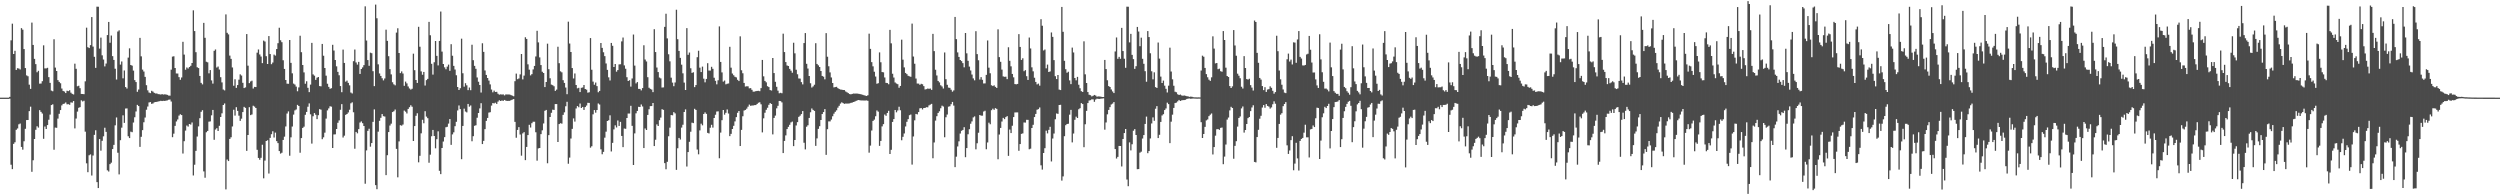 <svg xmlns="http://www.w3.org/2000/svg" width="1920" height="150"><path d="M0 75.000h1v1.000H0zM1 75.000h1v1.000H1zM2 75.000h1v1.000H2zM3 75.000h1v1.000H3zM4 75.000h1v1.000H4zM5 75.000h1v1.000H5zM6 75.000h1v1.000H6zM7 74.402h1v1.361H7zM8 30.969h1v95.543H8zM9 18.195h1v111.709H9zM10 41.473h1v69.016H10zM11 39.021h1v70.223H11zM12 53.722h1v45.987H12zM13 52.394h1v46.247H13zM14 52.644h1v42.864H14zM15 53.353h1v41.507H15zM16 21.627h1v91.238H16zM17 22.802h1v92.145H17zM18 37.677h1v70.827H18zM19 52.272h1v46.646H19zM20 57.906h1v34.311H20zM21 58.552h1v33.585H21zM22 65.032h1v20.334H22zM23 68.239h1v13.667H23zM24 17.375h1v114.561H24zM25 34.533h1v88.570H25zM26 45.190h1v61.544H26zM27 49.238h1v50.445H27zM28 55.486h1v41.467H28zM29 54.391h1v43.607H29zM30 64.247h1v20.338H30zM31 64.167h1v21.748H31zM32 62.360h1v24.824H32zM33 34.799h1v71.810H33zM34 52.535h1v44.649H34zM35 52.535h1v46.554H35zM36 52.054h1v43.984H36zM37 59.232h1v32.745H37zM38 63.625h1v24.374H38zM39 69.575h1v11.130H39zM40 70.089h1v10.050H40zM41 30.136h1v84.851H41zM42 51.936h1v46.044H42zM43 54.508h1v43.652H43zM44 61.529h1v29.576H44zM45 62.879h1v24.544H45zM46 63.946h1v20.570H46zM47 67.981h1v12.951H47zM48 69.857h1v9.945H48zM49 70.279h1v9.291H49zM50 71.478h1v7.218H50zM51 69.686h1v10.441H51zM52 70.007h1v10.000H52zM53 69.336h1v11.135H53zM54 71.155h1v7.499H54zM55 72.111h1v6.733H55zM56 72.526h1v5.105H56zM57 48.872h1v49.732H57zM58 52.853h1v38.179H58zM59 66.261h1v19.467H59zM60 65.851h1v16.920H60zM61 67.756h1v14.505H61zM62 72.127h1v4.915H62zM63 72.195h1v5.735H63zM64 72.369h1v5.000H64zM65 62.447h1v38.681H65zM66 21.251h1v104.163H66zM67 36.254h1v95.979H67zM68 36.900h1v82.329H68zM69 34.644h1v83.929H69zM70 13.121h1v121.681H70zM71 35.791h1v83.650H71zM72 43.606h1v59.952H72zM73 52.132h1v47.891H73zM74 5.122h1v134.769H74zM75 5.177h1v139.239H75zM76 37.334h1v69.493H76zM77 28.891h1v86.802H77zM78 42.475h1v65.658H78zM79 45.739h1v58.984H79zM80 50.979h1v47.114H80zM81 48.791h1v52.505H81zM82 26.922h1v103.886H82zM83 16.820h1v114.915H83zM84 32.809h1v93.249H84zM85 27.279h1v97.648H85zM86 43.112h1v71.384H86zM87 46.052h1v65.208H87zM88 52.813h1v43.427H88zM89 61.055h1v29.166H89zM90 24.230h1v93.053H90zM91 23.317h1v110.601H91zM92 49.594h1v58.093H92zM93 47.202h1v50.841H93zM94 60.138h1v28.429H94zM95 54.141h1v40.243H95zM96 66.853h1v16.504H96zM97 67.987h1v15.281H97zM98 44.253h1v60.400H98zM99 37.096h1v68.922H99zM100 49.932h1v51.164H100zM101 50.441h1v51.076H101zM102 54.237h1v39.878H102zM103 61.527h1v28.541H103zM104 63.034h1v22.550H104zM105 70.501h1v10.050H105zM106 68.767h1v12.680H106zM107 29.065h1v83.709H107zM108 43.239h1v61.802H108zM109 53.438h1v46.488H109zM110 54.921h1v38.985H110zM111 59.036h1v31.254H111zM112 65.449h1v18.845H112zM113 69.363h1v12.471H113zM114 71.082h1v7.631H114zM115 71.541h1v6.838H115zM116 69.714h1v10.072H116zM117 70.365h1v9.107H117zM118 71.306h1v7.268H118zM119 71.771h1v6.575H119zM120 71.805h1v6.415H120zM121 72.280h1v5.671H121zM122 72.395h1v5.333H122zM123 72.609h1v4.810H123zM124 72.283h1v5.328H124zM125 72.626h1v4.807H125zM126 72.472h1v5.057H126zM127 72.551h1v4.748H127zM128 72.869h1v4.257H128zM129 73.345h1v3.227H129zM130 73.474h1v2.985H130zM131 53.511h1v24.455H131zM132 43.467h1v61.906H132zM133 43.207h1v59.450H133zM134 52.218h1v44.434H134zM135 56.445h1v36.856H135zM136 56.484h1v35.278H136zM137 59.224h1v29.558H137zM138 61.306h1v26.440H138zM139 59.472h1v28.903H139zM140 32.085h1v85.838H140zM141 41.956h1v66.500H141zM142 53.533h1v46.780H142zM143 51.789h1v44.604H143zM144 52.654h1v44.571H144zM145 51.476h1v43.739H145zM146 50.552h1v45.157H146zM147 48.363h1v45.698H147zM148 7.929h1v126.814H148zM149 23.834h1v102.683H149zM150 40.112h1v75.763H150zM151 51.645h1v53.206H151zM152 52.284h1v44.780H152zM153 58.293h1v32.504H153zM154 63.658h1v22.213H154zM155 64.819h1v19.825H155zM156 17.582h1v114.046H156zM157 29.046h1v107.444H157zM158 47.422h1v54.137H158zM159 47.871h1v52.687H159zM160 56.302h1v37.156H160zM161 53.818h1v39.404H161zM162 61.760h1v26.814H162zM163 64.221h1v20.227H163zM164 39.024h1v68.323H164zM165 37.967h1v61.523H165zM166 51.847h1v46.621H166zM167 51.099h1v49.512H167zM168 53.382h1v43.227H168zM169 59.268h1v30.564H169zM170 63.297h1v23.765H170zM171 68.755h1v11.881H171zM172 69.419h1v10.047H172zM173 11.037h1v134.407H173zM174 25.194h1v97.321H174zM175 26.397h1v97.280H175zM176 42.688h1v63.998H176zM177 45.224h1v60.190H177zM178 51.801h1v45.308H178zM179 65.846h1v18.422H179zM180 60.883h1v27.910H180zM181 67.486h1v14.827H181zM182 65.338h1v19.821H182zM183 61.180h1v27.678H183zM184 57.103h1v35.721H184zM185 58.004h1v33.149H185zM186 63.599h1v22.475H186zM187 67.642h1v14.427H187zM188 67.106h1v15.750H188zM189 26.176h1v89.678H189zM190 50.455h1v53.229H190zM191 63.859h1v18.456H191zM192 62.578h1v25.834H192zM193 61.961h1v25.961H193zM194 67.998h1v13.227H194zM195 66.711h1v15.184H195zM196 66.889h1v16.076H196zM197 40.453h1v74.586H197zM198 38.011h1v83.269H198zM199 41.825h1v80.867H199zM200 43.411h1v77.762H200zM201 48.510h1v62.634H201zM202 31.169h1v105.768H202zM203 31.886h1v91.446H203zM204 43.185h1v65.110H204zM205 49.141h1v58.603H205zM206 27.700h1v105.564H206zM207 41.547h1v64.332H207zM208 49.321h1v53.758H208zM209 48.009h1v52.817H209zM210 41.931h1v63.716H210zM211 42.681h1v59.140H211zM212 37.707h1v70.699H212zM213 33.166h1v76.761H213zM214 21.279h1v94.724H214zM215 30.944h1v87.019H215zM216 32.401h1v84.919H216zM217 46.305h1v61.148H217zM218 52.929h1v52.057H218zM219 61.445h1v35.668H219zM220 64.245h1v22.953H220zM221 64.368h1v21.182H221zM222 30.738h1v88.868H222zM223 48.285h1v57.207H223zM224 56.328h1v40.863H224zM225 64.214h1v23.776H225zM226 64.944h1v19.839H226zM227 66.529h1v17.518H227zM228 70.100h1v10.452H228zM229 67.118h1v14.290H229zM230 27.453h1v89.872H230zM231 40.074h1v65.960H231zM232 49.912h1v48.329H232zM233 55.621h1v41.648H233zM234 64.323h1v23.839H234zM235 62.424h1v23.529H235zM236 67.407h1v14.583H236zM237 70.773h1v8.614H237zM238 64.971h1v22.827H238zM239 32.929h1v77.347H239zM240 57.155h1v32.130H240zM241 58.138h1v28.700H241zM242 61.337h1v26.755H242zM243 59.633h1v31.856H243zM244 59.128h1v29.331H244zM245 66.102h1v17.700H245zM246 66.301h1v17.928H246zM247 33.734h1v73.160H247zM248 42.824h1v62.649H248zM249 52.244h1v49.658H249zM250 58.138h1v32.956H250zM251 64.303h1v20.467H251zM252 66.723h1v16.542H252zM253 68.211h1v13.388H253zM254 67.739h1v14.181H254zM255 34.401h1v79.251H255zM256 38.794h1v64.484H256zM257 46.061h1v57.103H257zM258 50.940h1v48.108H258zM259 55.201h1v39.106H259zM260 57.793h1v34.670H260zM261 66.080h1v18.221H261zM262 70.828h1v9.156H262zM263 38.111h1v67.511H263zM264 48.329h1v55.854H264zM265 62.699h1v25.497H265zM266 61.899h1v25.648H266zM267 63.649h1v22.733H267zM268 65.523h1v18.740H268zM269 71.062h1v8.295H269zM270 71.764h1v6.852H270zM271 47.015h1v39.218H271zM272 38.018h1v76.211H272zM273 47.963h1v53.343H273zM274 49.593h1v52.795H274zM275 47.507h1v51.667H275zM276 56.771h1v37.345H276zM277 53.002h1v40.225H277zM278 51.778h1v42.857H278zM279 50.044h1v46.738H279zM280 4.852h1v136.265H280zM281 31.134h1v84.368H281zM282 46.141h1v54.378H282zM283 50.545h1v48.323H283zM284 40.446h1v72.175H284zM285 40.876h1v68.987H285zM286 54.680h1v38.894H286zM287 66.165h1v17.861H287zM288 3.520h1v138.686H288zM289 14.035h1v131.259H289zM290 49.414h1v51.715H290zM291 56.430h1v36.347H291zM292 58.335h1v32.124H292zM293 60.115h1v27.478H293zM294 61.726h1v27.533H294zM295 60.264h1v29.212H295zM296 22.787h1v111.717H296zM297 31.380h1v87.808H297zM298 43.174h1v58.265H298zM299 53.084h1v43.341H299zM300 57.128h1v37.848H300zM301 63.167h1v22.876H301zM302 64.768h1v20.669H302zM303 65.551h1v18.579H303zM304 25.014h1v89.327H304zM305 21.711h1v114.457H305zM306 40.703h1v67.904H306zM307 56.154h1v39.989H307zM308 54.815h1v41.722H308zM309 56.473h1v39.171H309zM310 65.910h1v19.013H310zM311 62.650h1v23.117H311zM312 64.035h1v23.098H312zM313 66.425h1v17.226H313zM314 67.934h1v14.414H314zM315 68.806h1v12.022H315zM316 68.153h1v13.819H316zM317 41.196h1v67.108H317zM318 53.936h1v42.858H318zM319 61.427h1v27.486H319zM320 63.716h1v23.290H320zM321 20.575h1v104.089H321zM322 35.887h1v83.787H322zM323 54.818h1v47.581H323zM324 57.403h1v34.627H324zM325 55.261h1v39.412H325zM326 65.702h1v19.691H326zM327 61.553h1v27.993H327zM328 60.583h1v30.179H328zM329 16.788h1v108.198H329zM330 27.084h1v91.677H330zM331 49.010h1v55.662H331zM332 57.315h1v42.493H332zM333 47.825h1v56.619H333zM334 31.471h1v82.473H334zM335 42.884h1v64.027H335zM336 50.248h1v50.614H336zM337 31.462h1v99.721H337zM338 8.882h1v124.831H338zM339 39.618h1v74.036H339zM340 49.162h1v59.548H340zM341 51.735h1v53.599H341zM342 53.194h1v44.546H342zM343 51.146h1v46.217H343zM344 49.596h1v45.315H344zM345 54.378h1v37.080H345zM346 33.953h1v77.325H346zM347 42.808h1v60.406H347zM348 50.576h1v51.051H348zM349 53.417h1v43.480H349zM350 57.791h1v35.731H350zM351 66.795h1v18.044H351zM352 69.131h1v11.847H352zM353 67.729h1v16.067H353zM354 29.704h1v92.550H354zM355 56.278h1v40.447H355zM356 66.563h1v16.868H356zM357 63.911h1v21.755H357zM358 65.526h1v20.810H358zM359 69.227h1v10.603H359zM360 67.210h1v14.686H360zM361 69.248h1v11.759H361zM362 34.361h1v74.132H362zM363 46.235h1v58.344H363zM364 50.596h1v46.012H364zM365 52.814h1v43.390H365zM366 59.511h1v30.898H366zM367 62.796h1v24.010H367zM368 65.284h1v17.991H368zM369 71.067h1v8.167H369zM370 33.209h1v77.432H370zM371 39.831h1v68.376H371zM372 54.122h1v45.029H372zM373 57.560h1v35.286H373zM374 59.894h1v30.677H374zM375 61.895h1v24.607H375zM376 64.799h1v21.355H376zM377 68.787h1v12.335H377zM378 70.907h1v8.271H378zM379 69.583h1v9.826H379zM380 70.669h1v8.184H380zM381 70.511h1v9.330H381zM382 71.983h1v6.030H382zM383 72.719h1v4.273H383zM384 72.452h1v5.132H384zM385 72.608h1v4.574H385zM386 72.502h1v4.944H386zM387 73.267h1v3.468H387zM388 72.502h1v4.823H388zM389 72.573h1v4.923H389zM390 72.531h1v4.944H390zM391 72.606h1v4.846H391zM392 73.038h1v3.873H392zM393 73.489h1v2.999H393zM394 73.933h1v2.155H394zM395 62.374h1v31.232H395zM396 56.523h1v49.270H396zM397 60.834h1v38.930H397zM398 60.264h1v37.389H398zM399 57.117h1v46.182H399zM400 41.484h1v78.070H400zM401 60.969h1v41.470H401zM402 58.041h1v43.412H402zM403 28.621h1v94.357H403zM404 29.885h1v82.967H404zM405 49.416h1v54.326H405zM406 53.488h1v42.350H406zM407 57.912h1v40.020H407zM408 56.923h1v37.696H408zM409 53.303h1v40.169H409zM410 50.657h1v42.854H410zM411 43.385h1v58.180H411zM412 23.660h1v99.756H412zM413 32.562h1v81.427H413zM414 44.086h1v69.600H414zM415 49.996h1v53.028H415zM416 55.080h1v45.025H416zM417 56.053h1v38.744H417zM418 66.858h1v18.225H418zM419 62.954h1v21.457H419zM420 33.526h1v91.866H420zM421 53.124h1v50.661H421zM422 60.095h1v29.749H422zM423 64.961h1v21.658H423zM424 65.410h1v18.804H424zM425 66.263h1v18.174H425zM426 69.784h1v10.118H426zM427 68.804h1v11.134H427zM428 35.912h1v73.134H428zM429 48.512h1v46.779H429zM430 54.768h1v39.838H430zM431 55.559h1v39.424H431zM432 61.599h1v26.608H432zM433 63.686h1v22.562H433zM434 67.229h1v14.385H434zM435 72.366h1v5.820H435zM436 16.623h1v109.123H436zM437 33.445h1v87.571H437zM438 39.943h1v66.460H438zM439 52.295h1v46.695H439zM440 60.268h1v30.664H440zM441 56.441h1v36.925H441zM442 65.305h1v18.008H442zM443 67.846h1v13.629H443zM444 67.437h1v14.928H444zM445 70.684h1v8.839H445zM446 67.448h1v15.509H446zM447 67.186h1v14.943H447zM448 65.283h1v19.146H448zM449 68.361h1v13.851H449zM450 68.845h1v12.226H450zM451 71.151h1v7.808H451zM452 70.885h1v8.186H452zM453 29.251h1v84.176H453zM454 53.537h1v58.808H454zM455 62.667h1v25.118H455zM456 65.093h1v19.420H456zM457 63.408h1v23.132H457zM458 66.144h1v18.333H458zM459 70.885h1v8.557H459zM460 69.860h1v10.416H460zM461 33.027h1v81.663H461zM462 36.765h1v81.708H462zM463 40.160h1v76.468H463zM464 43.112h1v62.609H464zM465 48.741h1v52.398H465zM466 53.672h1v39.261H466zM467 59.398h1v32.983H467zM468 61.796h1v26.759H468zM469 32.948h1v83.397H469zM470 35.156h1v74.588H470zM471 51.474h1v47.889H471zM472 49.133h1v47.131H472zM473 55.050h1v42.864H473zM474 53.795h1v38.732H474zM475 49.450h1v47.274H475zM476 49.356h1v44.260H476zM477 31.777h1v72.605H477zM478 28.827h1v84.189H478zM479 50.203h1v48.502H479zM480 52.797h1v46.131H480zM481 59.298h1v31.325H481zM482 62.183h1v25.025H482zM483 61.593h1v25.606H483zM484 66.491h1v14.772H484zM485 60.283h1v36.358H485zM486 26.544h1v100.169H486zM487 50.406h1v52.039H487zM488 64.061h1v22.959H488zM489 63.027h1v22.185H489zM490 68.262h1v13.767H490zM491 68.284h1v13.890H491zM492 69.408h1v10.804H492zM493 67.643h1v14.126H493zM494 34.772h1v78.922H494zM495 45.728h1v52.926H495zM496 47.210h1v52.636H496zM497 59.296h1v28.953H497zM498 67.398h1v16.533H498zM499 68.264h1v13.247H499zM500 68.774h1v12.684H500zM501 70.782h1v8.336H501zM502 22.404h1v89.763H502zM503 39.973h1v67.329H503zM504 51.843h1v43.718H504zM505 55.343h1v41.402H505zM506 59.524h1v32.784H506zM507 60.202h1v30.132H507zM508 67.250h1v16.631H508zM509 67.121h1v17.263H509zM510 20.645h1v104.626H510zM511 10.546h1v119.472H511zM512 29.474h1v94.775H512zM513 41.690h1v62.970H513zM514 47.110h1v50.932H514zM515 59.668h1v28.679H515zM516 63.436h1v25.144H516zM517 66.179h1v19.955H517zM518 63.353h1v23.731H518zM519 7.498h1v122.983H519zM520 30.115h1v83.750H520zM521 39.135h1v66.783H521zM522 44.460h1v62.706H522zM523 49.682h1v48.334H523zM524 56.320h1v39.497H524zM525 63.444h1v22.586H525zM526 69.120h1v14.916H526zM527 21.610h1v106.262H527zM528 42.087h1v74.708H528zM529 40.363h1v68.565H529zM530 52.413h1v48.762H530zM531 55.963h1v38.248H531zM532 55.510h1v39.064H532zM533 66.917h1v16.641H533zM534 65.343h1v19.064H534zM535 43.941h1v70.884H535zM536 38.986h1v79.557H536zM537 51.957h1v48.195H537zM538 55.335h1v39.667H538zM539 51.147h1v45.117H539zM540 60.407h1v27.131H540zM541 63.215h1v23.127H541zM542 60.641h1v26.816H542zM543 48.557h1v53.465H543zM544 54.182h1v48.311H544zM545 54.215h1v43.884H545zM546 51.315h1v44.552H546zM547 52.858h1v45.143H547zM548 59.681h1v30.955H548zM549 62.067h1v26.061H549zM550 64.745h1v20.898H550zM551 61.640h1v23.847H551zM552 20.295h1v101.276H552zM553 47.553h1v54.260H553zM554 55.624h1v36.706H554zM555 62.677h1v21.811H555zM556 61.861h1v26.219H556zM557 64.789h1v21.854H557zM558 64.286h1v19.778H558zM559 64.109h1v23.060H559zM560 35.933h1v68.628H560zM561 51.988h1v50.847H561zM562 56.498h1v42.566H562zM563 57.781h1v38.813H563zM564 58.991h1v34.219H564zM565 59.464h1v30.510H565zM566 61.304h1v25.344H566zM567 62.245h1v23.012H567zM568 27.889h1v84.265H568zM569 53.984h1v45.769H569zM570 56.250h1v33.064H570zM571 63.705h1v21.173H571zM572 66.449h1v17.992H572zM573 66.240h1v17.209H573zM574 66.322h1v15.586H574zM575 67.848h1v12.475H575zM576 67.711h1v13.558H576zM577 68.957h1v12.108H577zM578 70.381h1v10.640H578zM579 70.327h1v10.439H579zM580 69.982h1v10.731H580zM581 69.856h1v9.975H581zM582 69.753h1v9.162H582zM583 70.018h1v8.535H583zM584 67.692h1v12.411H584zM585 46.036h1v55.633H585zM586 58.608h1v32.287H586zM587 62.180h1v24.413H587zM588 63.209h1v21.133H588zM589 66.222h1v16.534H589zM590 66.849h1v13.639H590zM591 69.193h1v9.939H591zM592 69.521h1v10.329H592zM593 44.560h1v58.654H593zM594 56.120h1v34.445H594zM595 62.799h1v25.970H595zM596 66.687h1v16.510H596zM597 69.625h1v11.642H597zM598 71.634h1v5.860H598zM599 71.270h1v6.384H599zM600 71.645h1v7.010H600zM601 25.849h1v91.683H601zM602 39.985h1v68.267H602zM603 47.646h1v56.329H603zM604 50.293h1v48.829H604zM605 50.666h1v46.745H605zM606 52.901h1v42.925H606zM607 54.267h1v39.722H607zM608 55.860h1v37.517H608zM609 32.822h1v79.416H609zM610 40.962h1v66.574H610zM611 53.562h1v42.780H611zM612 57.059h1v36.754H612zM613 60.280h1v29.465H613zM614 60.353h1v28.482H614zM615 63.072h1v24.529H615zM616 64.826h1v20.467H616zM617 33.065h1v76.563H617zM618 25.409h1v89.314H618zM619 49.007h1v48.340H619zM620 52.636h1v43.572H620zM621 58.389h1v32.200H621zM622 63.967h1v22.276H622zM623 67.210h1v16.073H623zM624 66.346h1v18.060H624zM625 65.066h1v20.149H625zM626 33.195h1v78.848H626zM627 49.097h1v57.212H627zM628 50.171h1v48.809H628zM629 51.474h1v45.456H629zM630 54.530h1v37.610H630zM631 58.295h1v29.282H631zM632 58.902h1v27.185H632zM633 60.907h1v22.929H633zM634 25.422h1v93.494H634zM635 43.574h1v55.647H635zM636 50.871h1v42.353H636zM637 55.594h1v37.628H637zM638 59.472h1v32.308H638zM639 63.756h1v25.553H639zM640 67.111h1v20.202H640zM641 66.867h1v19.002H641zM642 66.679h1v18.046H642zM643 67.708h1v14.965H643zM644 68.324h1v12.928H644zM645 68.757h1v10.810H645zM646 68.845h1v9.770H646zM647 69.106h1v10.107H647zM648 69.156h1v10.632H648zM649 70.227h1v9.300H649zM650 70.860h1v8.708H650zM651 71.519h1v8.012H651zM652 72.230h1v7.191H652zM653 72.468h1v6.559H653zM654 72.125h1v6.671H654zM655 71.855h1v6.497H655zM656 71.897h1v6.109H656zM657 71.841h1v5.645H657zM658 71.885h1v5.185H658zM659 72.038h1v4.751H659zM660 72.249h1v4.790H660zM661 72.479h1v4.669H661zM662 72.778h1v4.388H662zM663 73.122h1v4.089H663zM664 73.437h1v3.755H664zM665 73.741h1v3.342H665zM666 73.185h1v4.249H666zM667 25.882h1v91.371H667zM668 37.542h1v74.300H668zM669 47.694h1v52.553H669zM670 50.968h1v41.917H670zM671 55.112h1v36.758H671zM672 58.783h1v30.530H672zM673 64.285h1v20.578H673zM674 63.872h1v21.906H674zM675 40.222h1v71.818H675zM676 47.834h1v60.402H676zM677 55.326h1v41.756H677zM678 55.553h1v39.768H678zM679 59.476h1v28.483H679zM680 63.635h1v25.307H680zM681 63.790h1v22.919H681zM682 64.711h1v20.368H682zM683 22.947h1v95.345H683zM684 33.272h1v81.770H684zM685 56.612h1v37.030H685zM686 59.568h1v31.867H686zM687 63.315h1v21.149H687zM688 64.139h1v22.127H688zM689 64.660h1v20.169H689zM690 67.405h1v14.570H690zM691 66.016h1v18.687H691zM692 30.446h1v77.264H692zM693 45.815h1v59.271H693zM694 51.750h1v50.771H694zM695 56.007h1v41.108H695zM696 56.914h1v36.618H696zM697 58.207h1v33.302H697zM698 58.615h1v29.845H698zM699 58.983h1v28.983H699zM700 18.110h1v108.290H700zM701 43.439h1v61.350H701zM702 48.951h1v43.456H702zM703 60.325h1v27.156H703zM704 64.171h1v23.703H704zM705 64.198h1v21.869H705zM706 65.134h1v18.048H706zM707 64.341h1v18.655H707zM708 64.730h1v19.329H708zM709 66.175h1v16.770H709zM710 68.696h1v14.186H710zM711 68.449h1v13.893H711zM712 68.017h1v14.420H712zM713 68.195h1v12.757H713zM714 68.003h1v12.341H714zM715 69.035h1v10.712H715zM716 26.014h1v95.514H716zM717 39.261h1v70.163H717zM718 53.542h1v39.102H718zM719 57.938h1v31.301H719zM720 62.152h1v24.589H720zM721 63.303h1v22.134H721zM722 65.472h1v17.688H722zM723 66.414h1v14.763H723zM724 67.978h1v13.858H724zM725 40.285h1v65.115H725zM726 60.831h1v29.245H726zM727 65.142h1v22.836H727zM728 67.294h1v14.619H728zM729 67.496h1v14.133H729zM730 68.926h1v11.099H730zM731 70.394h1v7.871H731zM732 69.441h1v11.644H732zM733 12.993h1v115.361H733zM734 30.074h1v90.246H734zM735 40.260h1v72.246H735zM736 43.747h1v64.803H736zM737 46.069h1v56.503H737zM738 46.940h1v53.527H738zM739 48.474h1v51.319H739zM740 51.729h1v45.961H740zM741 25.341h1v95.370H741zM742 40.950h1v72.788H742zM743 46.682h1v56.412H743zM744 51.126h1v48.102H744zM745 54.141h1v40.864H745zM746 57.241h1v35.991H746zM747 60.216h1v29.924H747zM748 61.699h1v27.720H748zM749 23.951h1v90.736H749zM750 41.599h1v68.451H750zM751 46.287h1v55.676H751zM752 61.090h1v27.224H752zM753 59.225h1v29.585H753zM754 61.271h1v27.564H754zM755 64.121h1v21.543H755zM756 64.069h1v20.980H756zM757 57.518h1v57.123H757zM758 31.094h1v78.335H758zM759 51.984h1v42.236H759zM760 56.287h1v39.138H760zM761 65.493h1v19.152H761zM762 66.090h1v17.353H762zM763 65.542h1v18.849H763zM764 66.713h1v16.354H764zM765 67.529h1v16.060H765zM766 22.511h1v99.786H766zM767 43.855h1v59.458H767zM768 47.482h1v50.756H768zM769 53.468h1v39.863H769zM770 58.692h1v31.837H770zM771 58.972h1v32.532H771zM772 58.876h1v31.061H772zM773 60.778h1v28.395H773zM774 36.306h1v83.393H774zM775 46.712h1v52.773H775zM776 50.955h1v51.220H776zM777 56.797h1v39.792H777zM778 59.401h1v30.488H778zM779 64.584h1v21.788H779zM780 64.774h1v21.531H780zM781 64.474h1v21.842H781zM782 26.213h1v89.625H782zM783 36.030h1v74.588H783zM784 46.008h1v56.820H784zM785 44.769h1v57.681H785zM786 54.693h1v39.369H786zM787 53.866h1v40.289H787zM788 58.518h1v33.470H788zM789 61.391h1v30.674H789zM790 28.843h1v85.792H790zM791 37.210h1v76.985H791zM792 51.705h1v46.597H792zM793 54.787h1v41.053H793zM794 59.701h1v30.216H794zM795 62.940h1v24.585H795zM796 64.806h1v19.446H796zM797 64.223h1v19.600H797zM798 65.815h1v16.706H798zM799 14.769h1v112.205H799zM800 19.741h1v110.521H800zM801 38.748h1v78.739H801zM802 38.046h1v75.767H802zM803 52.487h1v47.874H803zM804 49.594h1v52.834H804zM805 55.290h1v44.465H805zM806 54.829h1v42.558H806zM807 24.925h1v99.058H807zM808 28.320h1v78.089H808zM809 46.183h1v56.396H809zM810 58.524h1v33.077H810zM811 60.735h1v26.419H811zM812 57.613h1v29.849H812zM813 68.808h1v11.834H813zM814 69.193h1v11.307H814zM815 5.347h1v133.336H815zM816 24.439h1v111.053H816zM817 46.689h1v57.925H817zM818 53.147h1v42.988H818zM819 55.850h1v39.365H819zM820 55.110h1v39.906H820zM821 61.736h1v26.320H821zM822 64.599h1v19.767H822zM823 36.563h1v72.823H823zM824 40.313h1v62.225H824zM825 59.880h1v32.106H825zM826 61.686h1v27.913H826zM827 59.019h1v31.599H827zM828 65.054h1v18.869H828zM829 67.794h1v15.305H829zM830 70.046h1v9.184H830zM831 70.581h1v9.344H831zM832 31.766h1v81.269H832zM833 57.062h1v38.364H833zM834 63.767h1v21.360H834zM835 70.716h1v8.421H835zM836 72.758h1v4.464H836zM837 73.111h1v3.861H837zM838 74.056h1v2.212H838zM839 73.594h1v2.751H839zM840 72.917h1v5.249H840zM841 73.350h1v3.087H841zM842 74.261h1v1.511H842zM843 74.043h1v1.881H843zM844 74.089h1v1.903H844zM845 74.260h1v1.501H845zM846 74.490h1v1.172H846zM847 74.495h1v1.048H847zM848 46.036h1v53.555H848zM849 53.031h1v41.036H849zM850 61.651h1v26.137H850zM851 66.103h1v18.316H851zM852 66.807h1v15.484H852zM853 68.724h1v11.514H853zM854 70.266h1v9.278H854zM855 71.453h1v6.921H855zM856 39.546h1v74.936H856zM857 28.770h1v92.966H857zM858 45.158h1v75.298H858zM859 43.649h1v68.419H859zM860 45.154h1v66.958H860zM861 21.394h1v106.451H861zM862 39.207h1v67.527H862zM863 45.133h1v57.062H863zM864 52.047h1v47.035H864zM865 5.121h1v132.778H865zM866 5.190h1v137.821H866zM867 32.573h1v76.805H867zM868 26.018h1v89.496H868zM869 42.163h1v68.635H869zM870 45.425h1v54.989H870zM871 52.903h1v46.257H871zM872 50.863h1v52.813H872zM873 20.669h1v109.286H873zM874 24.200h1v105.627H874zM875 35.506h1v81.756H875zM876 28.917h1v87.553H876zM877 45.146h1v61.225H877zM878 49.019h1v54.728H878zM879 54.694h1v40.488H879zM880 62.784h1v26.783H880zM881 23.870h1v93.769H881zM882 28.457h1v87.536H882zM883 40.910h1v65.431H883zM884 54.734h1v40.076H884zM885 60.926h1v29.214H885zM886 55.570h1v37.196H886zM887 66.900h1v16.589H887zM888 67.520h1v14.003H888zM889 32.674h1v73.374H889zM890 45.026h1v58.520H890zM891 58.831h1v34.819H891zM892 63.765h1v24.902H892zM893 61.893h1v25.789H893zM894 65.775h1v18.746H894zM895 68.192h1v15.090H895zM896 71.034h1v7.837H896zM897 65.769h1v14.223H897zM898 36.630h1v73.295H898zM899 54.963h1v38.456H899zM900 60.904h1v27.182H900zM901 65.832h1v17.060H901zM902 70.435h1v8.740H902zM903 70.870h1v7.918H903zM904 72.382h1v5.419H904zM905 72.968h1v3.795H905zM906 72.600h1v4.980H906zM907 73.274h1v3.855H907zM908 73.508h1v3.392H908zM909 73.313h1v3.550H909zM910 73.563h1v3.077H910zM911 73.904h1v2.078H911zM912 74.023h1v1.685H912zM913 74.391h1v1.240H913zM914 74.199h1v1.657H914zM915 74.336h1v1.370H915zM916 74.661h1v1.000H916zM917 74.737h1v1.000H917zM918 74.772h1v1.000H918zM919 74.811h1v1.000H919zM920 74.766h1v1.000H920zM921 74.796h1v1.000H921zM922 54.170h1v39.665H922zM923 42.728h1v63.242H923zM924 43.578h1v59.314H924zM925 52.165h1v45.267H925zM926 56.924h1v35.557H926zM927 59.333h1v32.395H927zM928 61.180h1v28.025H928zM929 62.107h1v25.963H929zM930 59.402h1v27.724H930zM931 27.882h1v90.756H931zM932 37.304h1v75.627H932zM933 48.671h1v55.521H933zM934 48.394h1v50.880H934zM935 53.139h1v46.009H935zM936 52.733h1v46.979H936zM937 54.689h1v43.525H937zM938 55.101h1v42.844H938zM939 23.881h1v102.216H939zM940 30.725h1v89.564H940zM941 51.960h1v59.039H941zM942 58.348h1v33.494H942zM943 59.156h1v31.102H943zM944 66.091h1v18.671H944zM945 67.582h1v14.446H945zM946 66.322h1v16.633H946zM947 23.068h1v98.852H947zM948 34.901h1v77.128H948zM949 42.800h1v65.630H949zM950 56.575h1v40.633H950zM951 58.189h1v32.416H951zM952 60.130h1v29.310H952zM953 66.615h1v16.659H953zM954 67.980h1v13.789H954zM955 43.130h1v58.727H955zM956 52.211h1v47.618H956zM957 60.712h1v34.533H957zM958 61.119h1v29.596H958zM959 60.461h1v29.385H959zM960 65.388h1v19.942H960zM961 67.281h1v15.277H961zM962 69.504h1v11.348H962zM963 15.754h1v108.611H963zM964 16.886h1v107.835H964zM965 40.617h1v64.662H965zM966 48.216h1v51.485H966zM967 59.872h1v31.313H967zM968 61.111h1v27.799H968zM969 66.077h1v16.528H969zM970 69.234h1v11.454H970zM971 66.957h1v15.775H971zM972 70.581h1v9.359H972zM973 68.755h1v12.600H973zM974 68.477h1v13.386H974zM975 66.292h1v17.130H975zM976 67.455h1v15.004H976zM977 69.756h1v10.303H977zM978 71.960h1v5.849H978zM979 70.720h1v8.950H979zM980 27.439h1v86.084H980zM981 39.302h1v66.614H981zM982 54.145h1v41.046H982zM983 60.904h1v27.141H983zM984 65.090h1v21.838H984zM985 68.732h1v12.803H985zM986 71.111h1v8.767H986zM987 71.551h1v6.897H987zM988 45.517h1v66.081H988zM989 41.168h1v77.074H989zM990 47.281h1v68.263H990zM991 45.762h1v61.853H991zM992 49.496h1v55.081H992zM993 32.500h1v98.247H993zM994 32.736h1v92.927H994zM995 48.241h1v61.449H995zM996 30.304h1v91.340H996zM997 23.870h1v107.082H997zM998 43.672h1v64.545H998zM999 44.961h1v61.755H999zM1000 50.242h1v55.708H1000zM1001 50.323h1v51.564H1001zM1002 49.844h1v45.935H1002zM1003 41.845h1v63.638H1003zM1004 41.254h1v64.215H1004zM1005 27.586h1v93.339H1005zM1006 38.199h1v61.204H1006zM1007 48.029h1v50.967H1007zM1008 55.720h1v40.625H1008zM1009 55.663h1v41.940H1009zM1010 60.962h1v29.858H1010zM1011 65.586h1v17.093H1011zM1012 67.541h1v15.428H1012zM1013 26.313h1v95.807H1013zM1014 45.596h1v62.398H1014zM1015 55.505h1v34.531H1015zM1016 62.803h1v24.225H1016zM1017 68.049h1v13.950H1017zM1018 68.003h1v15.010H1018zM1019 68.813h1v12.601H1019zM1020 70.209h1v9.521H1020zM1021 32.716h1v81.256H1021zM1022 51.707h1v48.892H1022zM1023 58.431h1v32.991H1023zM1024 70.003h1v12.256H1024zM1025 71.228h1v7.135H1025zM1026 72.098h1v6.139H1026zM1027 72.107h1v5.813H1027zM1028 73.561h1v3.288H1028zM1029 38.080h1v74.883H1029zM1030 33.582h1v73.336H1030zM1031 53.317h1v37.256H1031zM1032 66.775h1v18.672H1032zM1033 67.758h1v14.325H1033zM1034 70.040h1v9.747H1034zM1035 71.213h1v6.933H1035zM1036 72.728h1v4.762H1036zM1037 66.944h1v14.329H1037zM1038 35.476h1v73.757H1038zM1039 52.492h1v45.131H1039zM1040 62.541h1v30.584H1040zM1041 64.612h1v20.893H1041zM1042 69.807h1v10.351H1042zM1043 70.960h1v8.131H1043zM1044 72.438h1v5.001H1044zM1045 63.970h1v19.909H1045zM1046 34.180h1v79.246H1046zM1047 51.652h1v47.170H1047zM1048 58.687h1v34.446H1048zM1049 63.645h1v26.086H1049zM1050 67.604h1v15.093H1050zM1051 67.557h1v14.735H1051zM1052 69.883h1v10.386H1052zM1053 70.984h1v8.045H1053zM1054 37.237h1v68.096H1054zM1055 54.202h1v38.426H1055zM1056 58.096h1v29.947H1056zM1057 64.305h1v19.075H1057zM1058 69.863h1v9.825H1058zM1059 69.013h1v10.765H1059zM1060 72.506h1v5.243H1060zM1061 73.376h1v3.753H1061zM1062 32.936h1v88.597H1062zM1063 23.892h1v98.578H1063zM1064 41.772h1v70.717H1064zM1065 46.072h1v56.520H1065zM1066 51.509h1v52.001H1066zM1067 48.832h1v52.551H1067zM1068 48.518h1v49.842H1068zM1069 47.137h1v51.843H1069zM1070 43.447h1v57.417H1070zM1071 36.326h1v85.300H1071zM1072 47.702h1v51.996H1072zM1073 55.840h1v41.402H1073zM1074 56.766h1v33.650H1074zM1075 60.589h1v29.127H1075zM1076 62.818h1v24.275H1076zM1077 65.548h1v17.162H1077zM1078 62.773h1v22.485H1078zM1079 24.571h1v103.999H1079zM1080 48.225h1v58.975H1080zM1081 54.833h1v40.581H1081zM1082 59.733h1v31.225H1082zM1083 60.548h1v29.073H1083zM1084 59.520h1v31.144H1084zM1085 65.322h1v19.088H1085zM1086 63.384h1v20.847H1086zM1087 28.616h1v82.758H1087zM1088 35.272h1v71.653H1088zM1089 48.453h1v55.958H1089zM1090 52.669h1v50.277H1090zM1091 51.955h1v47.450H1091zM1092 53.623h1v42.068H1092zM1093 60.112h1v28.599H1093zM1094 61.895h1v23.245H1094zM1095 26.693h1v82.143H1095zM1096 40.538h1v70.783H1096zM1097 46.376h1v46.757H1097zM1098 52.052h1v42.490H1098zM1099 57.880h1v34.354H1099zM1100 59.484h1v33.494H1100zM1101 61.369h1v26.303H1101zM1102 66.982h1v16.120H1102zM1103 64.588h1v18.583H1103zM1104 67.106h1v14.905H1104zM1105 67.032h1v16.900H1105zM1106 67.026h1v13.730H1106zM1107 66.459h1v15.752H1107zM1108 69.327h1v11.253H1108zM1109 70.249h1v10.344H1109zM1110 69.194h1v11.225H1110zM1111 70.561h1v9.116H1111zM1112 47.904h1v53.465H1112zM1113 63.315h1v24.841H1113zM1114 65.445h1v19.329H1114zM1115 63.177h1v21.086H1115zM1116 66.176h1v15.905H1116zM1117 69.191h1v9.846H1117zM1118 69.252h1v10.205H1118zM1119 70.678h1v9.023H1119zM1120 39.809h1v68.799H1120zM1121 49.081h1v47.907H1121zM1122 51.660h1v46.854H1122zM1123 57.579h1v32.889H1123zM1124 44.072h1v60.854H1124zM1125 40.047h1v72.395H1125zM1126 44.820h1v59.851H1126zM1127 53.146h1v43.896H1127zM1128 27.220h1v90.526H1128zM1129 24.262h1v96.899H1129zM1130 36.946h1v77.952H1130zM1131 40.900h1v71.435H1131zM1132 42.769h1v66.936H1132zM1133 43.312h1v63.383H1133zM1134 43.512h1v62.349H1134zM1135 43.131h1v61.817H1135zM1136 27.809h1v78.347H1136zM1137 23.259h1v97.197H1137zM1138 35.352h1v75.656H1138zM1139 42.668h1v69.642H1139zM1140 44.635h1v61.457H1140zM1141 52.760h1v50.779H1141zM1142 58.377h1v36.492H1142zM1143 62.409h1v25.894H1143zM1144 58.829h1v30.979H1144zM1145 26.629h1v93.925H1145zM1146 49.923h1v55.297H1146zM1147 53.882h1v41.608H1147zM1148 58.842h1v33.256H1148zM1149 59.030h1v31.710H1149zM1150 60.194h1v29.405H1150zM1151 65.378h1v18.748H1151zM1152 65.541h1v19.674H1152zM1153 34.746h1v82.204H1153zM1154 36.506h1v73.606H1154zM1155 43.993h1v60.020H1155zM1156 44.701h1v56.538H1156zM1157 49.184h1v49.188H1157zM1158 54.495h1v37.755H1158zM1159 58.577h1v27.834H1159zM1160 59.114h1v26.642H1160zM1161 22.232h1v96.308H1161zM1162 36.477h1v68.407H1162zM1163 47.378h1v55.825H1163zM1164 53.775h1v43.967H1164zM1165 57.622h1v37.219H1165zM1166 59.716h1v32.461H1166zM1167 61.977h1v30.203H1167zM1168 64.171h1v25.131H1168zM1169 65.966h1v19.193H1169zM1170 66.444h1v17.087H1170zM1171 64.791h1v19.214H1171zM1172 64.891h1v18.140H1172zM1173 66.718h1v13.853H1173zM1174 67.359h1v13.509H1174zM1175 67.088h1v14.297H1175zM1176 68.216h1v13.373H1176zM1177 69.680h1v11.125H1177zM1178 69.443h1v12.088H1178zM1179 70.645h1v10.785H1179zM1180 70.286h1v11.024H1180zM1181 70.075h1v10.778H1181zM1182 70.124h1v10.425H1182zM1183 70.177h1v9.933H1183zM1184 70.624h1v8.245H1184zM1185 70.995h1v7.110H1185zM1186 55.626h1v39.052H1186zM1187 54.424h1v52.978H1187zM1188 58.435h1v43.003H1188zM1189 58.331h1v41.154H1189zM1190 41.103h1v64.232H1190zM1191 41.154h1v80.369H1191zM1192 58.922h1v45.363H1192zM1193 57.035h1v46.110H1193zM1194 21.747h1v105.609H1194zM1195 17.308h1v107.443H1195zM1196 41.931h1v67.258H1196zM1197 42.560h1v60.019H1197zM1198 47.789h1v57.428H1198zM1199 44.930h1v59.543H1199zM1200 44.951h1v55.723H1200zM1201 44.833h1v56.476H1201zM1202 28.536h1v109.248H1202zM1203 20.048h1v104.946H1203zM1204 37.691h1v79.307H1204zM1205 45.585h1v68.196H1205zM1206 45.136h1v63.707H1206zM1207 47.353h1v61.610H1207zM1208 51.699h1v52.307H1208zM1209 63.041h1v24.072H1209zM1210 52.393h1v45.597H1210zM1211 24.626h1v101.814H1211zM1212 49.192h1v56.451H1212zM1213 60.053h1v29.503H1213zM1214 58.269h1v32.590H1214zM1215 62.405h1v24.975H1215zM1216 62.954h1v23.395H1216zM1217 65.140h1v19.788H1217zM1218 63.349h1v23.020H1218zM1219 27.438h1v84.151H1219zM1220 39.472h1v72.210H1220zM1221 47.204h1v60.407H1221zM1222 47.867h1v57.589H1222zM1223 47.136h1v55.591H1223zM1224 51.602h1v45.051H1224zM1225 55.591h1v37.085H1225zM1226 58.651h1v29.525H1226zM1227 14.904h1v111.605H1227zM1228 28.691h1v95.506H1228zM1229 28.341h1v73.099H1229zM1230 45.977h1v55.209H1230zM1231 53.557h1v46.125H1231zM1232 55.270h1v47.134H1232zM1233 59.960h1v29.877H1233zM1234 64.628h1v22.679H1234zM1235 60.015h1v27.354H1235zM1236 63.923h1v21.146H1236zM1237 63.306h1v23.396H1237zM1238 62.397h1v21.609H1238zM1239 63.239h1v23.561H1239zM1240 67.780h1v15.973H1240zM1241 68.421h1v14.205H1241zM1242 67.900h1v14.320H1242zM1243 62.158h1v23.896H1243zM1244 27.098h1v93.301H1244zM1245 61.871h1v30.128H1245zM1246 63.685h1v22.862H1246zM1247 58.781h1v32.653H1247zM1248 65.122h1v19.993H1248zM1249 65.131h1v16.962H1249zM1250 63.457h1v20.608H1250zM1251 65.021h1v20.254H1251zM1252 31.608h1v88.341H1252zM1253 38.594h1v79.612H1253zM1254 41.935h1v69.515H1254zM1255 42.684h1v59.905H1255zM1256 48.922h1v52.068H1256zM1257 55.525h1v41.619H1257zM1258 59.768h1v30.381H1258zM1259 59.143h1v28.475H1259zM1260 12.590h1v118.034H1260zM1261 22.952h1v104.054H1261zM1262 39.238h1v78.690H1262zM1263 35.413h1v79.133H1263zM1264 35.413h1v81.277H1264zM1265 34.887h1v77.626H1265zM1266 36.064h1v72.213H1266zM1267 35.508h1v76.152H1267zM1268 21.790h1v106.606H1268zM1269 15.281h1v100.431H1269zM1270 36.717h1v78.962H1270zM1271 40.673h1v72.336H1271zM1272 48.471h1v53.835H1272zM1273 53.447h1v43.798H1273zM1274 55.505h1v37.765H1274zM1275 60.039h1v29.892H1275zM1276 30.518h1v85.908H1276zM1277 26.932h1v93.050H1277zM1278 48.797h1v56.662H1278zM1279 53.836h1v42.643H1279zM1280 58.097h1v35.045H1280zM1281 59.900h1v30.236H1281zM1282 59.446h1v32.218H1282zM1283 62.969h1v22.948H1283zM1284 61.937h1v24.729H1284zM1285 21.672h1v99.099H1285zM1286 35.860h1v70.942H1286zM1287 46.334h1v57.253H1287zM1288 58.732h1v33.652H1288zM1289 57.467h1v33.560H1289zM1290 61.813h1v26.138H1290zM1291 65.365h1v20.272H1291zM1292 66.040h1v17.656H1292zM1293 25.342h1v101.165H1293zM1294 41.326h1v60.712H1294zM1295 49.433h1v49.706H1295zM1296 54.985h1v40.422H1296zM1297 50.428h1v48.773H1297zM1298 50.960h1v47.624H1298zM1299 54.489h1v40.332H1299zM1300 57.541h1v35.076H1300zM1301 32.375h1v83.781H1301zM1302 35.408h1v73.940H1302zM1303 43.020h1v67.404H1303zM1304 47.242h1v56.022H1304zM1305 55.422h1v38.562H1305zM1306 60.199h1v28.825H1306zM1307 61.678h1v26.676H1307zM1308 61.579h1v26.514H1308zM1309 29.395h1v81.568H1309zM1310 24.883h1v91.304H1310zM1311 34.068h1v81.048H1311zM1312 36.054h1v73.808H1312zM1313 34.889h1v76.791H1313zM1314 42.998h1v63.317H1314zM1315 50.278h1v50.515H1315zM1316 57.032h1v39.388H1316zM1317 60.076h1v32.290H1317zM1318 31.629h1v84.326H1318zM1319 49.540h1v56.638H1319zM1320 56.252h1v38.855H1320zM1321 58.638h1v33.087H1321zM1322 58.486h1v34.364H1322zM1323 60.014h1v31.588H1323zM1324 63.148h1v21.509H1324zM1325 65.352h1v18.033H1325zM1326 28.384h1v97.345H1326zM1327 20.064h1v107.520H1327zM1328 37.513h1v79.886H1328zM1329 29.123h1v84.847H1329zM1330 41.416h1v61.161H1330zM1331 39.676h1v61.768H1331zM1332 44.297h1v50.637H1332zM1333 48.784h1v46.310H1333zM1334 5.420h1v120.459H1334zM1335 23.834h1v94.285H1335zM1336 43.507h1v64.395H1336zM1337 52.839h1v48.592H1337zM1338 38.426h1v74.946H1338zM1339 44.699h1v75.352H1339zM1340 50.079h1v54.266H1340zM1341 58.506h1v35.436H1341zM1342 0.863h1v148.014H1342zM1343 3.068h1v138.198H1343zM1344 23.169h1v105.138H1344zM1345 50.599h1v58.550H1345zM1346 55.412h1v41.027H1346zM1347 56.039h1v41.187H1347zM1348 58.086h1v36.413H1348zM1349 57.902h1v34.088H1349zM1350 53.389h1v44.243H1350zM1351 11.158h1v123.410H1351zM1352 46.292h1v62.114H1352zM1353 45.649h1v61.437H1353zM1354 52.825h1v41.657H1354zM1355 52.098h1v43.816H1355zM1356 48.858h1v49.208H1356zM1357 52.049h1v45.230H1357zM1358 53.293h1v43.214H1358zM1359 4.043h1v134.532H1359zM1360 30.964h1v77.118H1360zM1361 37.890h1v73.464H1361zM1362 53.485h1v45.041H1362zM1363 57.347h1v38.330H1363zM1364 58.292h1v35.068H1364zM1365 63.698h1v20.991H1365zM1366 61.185h1v26.289H1366zM1367 62.823h1v25.753H1367zM1368 65.194h1v20.966H1368zM1369 61.479h1v25.380H1369zM1370 65.872h1v19.129H1370zM1371 37.435h1v77.397H1371zM1372 55.416h1v39.617H1372zM1373 63.661h1v20.951H1373zM1374 68.857h1v12.874H1374zM1375 30.347h1v90.716H1375zM1376 24.538h1v96.235H1376zM1377 56.746h1v38.128H1377zM1378 61.892h1v29.179H1378zM1379 63.031h1v19.980H1379zM1380 67.553h1v13.849H1380zM1381 68.905h1v11.438H1381zM1382 70.081h1v8.626H1382zM1383 69.806h1v11.660H1383zM1384 5.375h1v134.297H1384zM1385 6.506h1v128.283H1385zM1386 29.703h1v94.536H1386zM1387 31.573h1v94.800H1387zM1388 12.322h1v132.444H1388zM1389 19.257h1v103.040H1389zM1390 30.390h1v81.461H1390zM1391 43.917h1v60.103H1391zM1392 5.762h1v140.235H1392zM1393 5.038h1v139.814H1393zM1394 16.382h1v110.345H1394zM1395 10.082h1v124.944H1395zM1396 26.884h1v95.629H1396zM1397 32.607h1v86.579H1397zM1398 34.516h1v68.917H1398zM1399 35.602h1v65.667H1399zM1400 27.021h1v97.763H1400zM1401 20.437h1v107.270H1401zM1402 32.828h1v84.462H1402zM1403 27.357h1v94.350H1403zM1404 25.772h1v83.124H1404zM1405 26.305h1v82.368H1405zM1406 31.958h1v72.245H1406zM1407 44.070h1v57.589H1407zM1408 16.799h1v105.259H1408zM1409 17.652h1v115.332H1409zM1410 40.836h1v75.626H1410zM1411 51.586h1v53.371H1411zM1412 51.981h1v48.599H1412zM1413 48.925h1v48.369H1413zM1414 52.756h1v43.431H1414zM1415 53.126h1v42.602H1415zM1416 54.765h1v38.665H1416zM1417 15.517h1v104.401H1417zM1418 33.382h1v88.717H1418zM1419 33.905h1v82.722H1419zM1420 32.154h1v80.640H1420zM1421 45.381h1v59.284H1421zM1422 52.825h1v45.554H1422zM1423 58.329h1v31.891H1423zM1424 63.763h1v22.278H1424zM1425 22.565h1v102.676H1425zM1426 20.406h1v104.486H1426zM1427 32.397h1v85.959H1427zM1428 42.473h1v71.036H1428zM1429 37.936h1v61.105H1429zM1430 44.560h1v56.719H1430zM1431 49.572h1v43.778H1431zM1432 61.215h1v25.628H1432zM1433 59.578h1v27.897H1433zM1434 53.492h1v44.267H1434zM1435 51.765h1v50.441H1435zM1436 52.476h1v46.389H1436zM1437 48.974h1v48.803H1437zM1438 56.642h1v39.216H1438zM1439 62.127h1v29.619H1439zM1440 66.372h1v17.350H1440zM1441 39.495h1v67.040H1441zM1442 44.372h1v61.330H1442zM1443 56.355h1v38.546H1443zM1444 50.854h1v49.680H1444zM1445 55.553h1v39.488H1445zM1446 60.777h1v30.848H1446zM1447 63.058h1v26.006H1447zM1448 69.103h1v12.870H1448zM1449 70.663h1v9.420H1449zM1450 18.495h1v119.018H1450zM1451 26.155h1v104.720H1451zM1452 35.674h1v77.217H1452zM1453 37.399h1v76.160H1453zM1454 47.728h1v52.705H1454zM1455 53.426h1v46.907H1455zM1456 56.923h1v34.567H1456zM1457 55.503h1v38.908H1457zM1458 10.357h1v119.894H1458zM1459 32.152h1v83.312H1459zM1460 39.248h1v69.381H1460zM1461 39.678h1v59.257H1461zM1462 37.044h1v69.953H1462zM1463 42.675h1v52.402H1463zM1464 43.643h1v51.449H1464zM1465 45.126h1v50.701H1465zM1466 5.212h1v139.678H1466zM1467 19.627h1v113.949H1467zM1468 40.466h1v77.558H1468zM1469 46.038h1v57.184H1469zM1470 39.619h1v70.116H1470zM1471 37.507h1v80.179H1471zM1472 41.969h1v67.554H1472zM1473 50.838h1v50.729H1473zM1474 7.004h1v127.941H1474zM1475 13.184h1v116.519H1475zM1476 34.252h1v82.038H1476zM1477 45.133h1v70.943H1477zM1478 53.323h1v49.601H1478zM1479 44.227h1v55.678H1479zM1480 54.959h1v41.254H1480zM1481 58.097h1v35.718H1481zM1482 29.996h1v89.102H1482zM1483 5.529h1v128.014H1483zM1484 25.373h1v93.497H1484zM1485 33.509h1v88.059H1485zM1486 37.894h1v70.315H1486zM1487 42.311h1v60.974H1487zM1488 49.594h1v51.073H1488zM1489 60.834h1v31.954H1489zM1490 64.561h1v21.351H1490zM1491 4.031h1v141.504H1491zM1492 14.788h1v114.929H1492zM1493 12.135h1v126.470H1493zM1494 35.594h1v85.606H1494zM1495 33.983h1v77.984H1495zM1496 40.240h1v63.819H1496zM1497 61.627h1v28.636H1497zM1498 57.519h1v34.886H1498zM1499 63.275h1v20.531H1499zM1500 64.770h1v20.418H1500zM1501 58.103h1v33.972H1501zM1502 53.549h1v41.493H1502zM1503 40.779h1v65.318H1503zM1504 52.102h1v47.776H1504zM1505 57.837h1v33.879H1505zM1506 63.091h1v22.663H1506zM1507 8.321h1v118.063H1507zM1508 37.914h1v80.607H1508zM1509 52.788h1v52.514H1509zM1510 55.637h1v36.519H1510zM1511 63.083h1v24.694H1511zM1512 66.990h1v16.324H1512zM1513 69.417h1v11.424H1513zM1514 71.216h1v8.352H1514zM1515 41.025h1v58.858H1515zM1516 32.858h1v80.965H1516zM1517 35.841h1v81.251H1517zM1518 41.491h1v69.700H1518zM1519 46.589h1v59.787H1519zM1520 35.506h1v96.289H1520zM1521 32.722h1v92.261H1521zM1522 39.451h1v80.603H1522zM1523 48.815h1v59.046H1523zM1524 11.496h1v118.449H1524zM1525 31.524h1v82.402H1525zM1526 33.530h1v77.585H1526zM1527 35.731h1v73.260H1527zM1528 41.192h1v58.183H1528zM1529 42.799h1v58.240H1529zM1530 36.563h1v72.534H1530zM1531 35.203h1v72.269H1531zM1532 26.018h1v89.815H1532zM1533 38.040h1v63.438H1533zM1534 42.101h1v52.263H1534zM1535 43.145h1v54.412H1535zM1536 40.562h1v63.668H1536zM1537 41.983h1v66.281H1537zM1538 45.907h1v55.941H1538zM1539 41.940h1v63.773H1539zM1540 23.439h1v104.184H1540zM1541 20.783h1v112.496H1541zM1542 37.349h1v78.370H1542zM1543 61.273h1v29.131H1543zM1544 61.566h1v37.959H1544zM1545 52.251h1v43.201H1545zM1546 49.136h1v50.529H1546zM1547 53.802h1v44.258H1547zM1548 20.114h1v114.587H1548zM1549 12.843h1v104.901H1549zM1550 18.970h1v109.524H1550zM1551 25.686h1v100.231H1551zM1552 46.936h1v59.065H1552zM1553 52.146h1v47.304H1553zM1554 54.780h1v38.742H1554zM1555 56.147h1v35.387H1555zM1556 58.961h1v30.057H1556zM1557 20.297h1v110.125H1557zM1558 36.927h1v75.638H1558zM1559 28.703h1v89.084H1559zM1560 38.831h1v71.111H1560zM1561 24.958h1v82.233H1561zM1562 45.600h1v50.596H1562zM1563 58.571h1v31.489H1563zM1564 61.283h1v27.775H1564zM1565 33.050h1v86.332H1565zM1566 28.305h1v94.512H1566zM1567 34.669h1v86.006H1567zM1568 41.376h1v60.120H1568zM1569 41.606h1v61.156H1569zM1570 43.232h1v62.185H1570zM1571 48.095h1v51.769H1571zM1572 56.979h1v40.899H1572zM1573 20.011h1v106.486H1573zM1574 30.794h1v86.904H1574zM1575 43.998h1v64.000H1575zM1576 51.599h1v47.503H1576zM1577 52.336h1v42.096H1577zM1578 52.003h1v42.525H1578zM1579 54.168h1v42.275H1579zM1580 52.097h1v47.282H1580zM1581 18.615h1v100.715H1581zM1582 16.836h1v111.769H1582zM1583 31.429h1v83.297H1583zM1584 43.049h1v58.804H1584zM1585 52.631h1v42.445H1585zM1586 40.851h1v62.501H1586zM1587 48.474h1v55.274H1587zM1588 35.295h1v73.521H1588zM1589 21.320h1v95.813H1589zM1590 4.953h1v139.911H1590zM1591 5.195h1v127.636H1591zM1592 19.670h1v98.934H1592zM1593 24.933h1v84.471H1593zM1594 25.981h1v79.958H1594zM1595 33.882h1v63.392H1595zM1596 37.581h1v61.310H1596zM1597 40.578h1v64.610H1597zM1598 32.940h1v90.618H1598zM1599 35.001h1v71.105H1599zM1600 46.657h1v47.023H1600zM1601 51.746h1v43.210H1601zM1602 53.332h1v45.206H1602zM1603 53.620h1v47.679H1603zM1604 53.536h1v45.311H1604zM1605 56.684h1v38.755H1605zM1606 24.368h1v111.847H1606zM1607 32.860h1v85.744H1607zM1608 46.681h1v58.812H1608zM1609 53.275h1v48.910H1609zM1610 58.355h1v38.635H1610zM1611 54.652h1v41.506H1611zM1612 64.839h1v23.384H1612zM1613 60.102h1v29.865H1613zM1614 29.255h1v86.298H1614zM1615 36.027h1v71.872H1615zM1616 46.283h1v64.556H1616zM1617 44.156h1v67.091H1617zM1618 50.777h1v52.519H1618zM1619 47.693h1v60.968H1619zM1620 48.395h1v55.290H1620zM1621 50.909h1v47.950H1621zM1622 32.574h1v78.917H1622zM1623 26.350h1v106.031H1623zM1624 33.488h1v74.265H1624zM1625 35.719h1v71.848H1625zM1626 49.102h1v54.871H1626zM1627 53.371h1v49.543H1627zM1628 54.973h1v41.040H1628zM1629 60.451h1v29.275H1629zM1630 57.341h1v33.044H1630zM1631 60.902h1v27.160H1631zM1632 59.270h1v32.665H1632zM1633 59.658h1v27.115H1633zM1634 62.561h1v24.988H1634zM1635 67.207h1v18.994H1635zM1636 67.729h1v16.767H1636zM1637 66.831h1v15.548H1637zM1638 68.341h1v14.749H1638zM1639 43.125h1v59.447H1639zM1640 56.379h1v37.007H1640zM1641 61.063h1v27.652H1641zM1642 60.651h1v28.527H1642zM1643 63.644h1v21.052H1643zM1644 65.194h1v17.628H1644zM1645 68.383h1v12.785H1645zM1646 68.535h1v10.822H1646zM1647 35.917h1v74.349H1647zM1648 41.645h1v59.284H1648zM1649 44.780h1v58.920H1649zM1650 50.271h1v49.953H1650zM1651 35.699h1v70.753H1651zM1652 31.401h1v94.787H1652zM1653 33.612h1v84.221H1653zM1654 48.433h1v54.010H1654zM1655 11.156h1v96.362H1655zM1656 18.444h1v118.463H1656zM1657 28.701h1v101.990H1657zM1658 20.844h1v106.776H1658zM1659 23.526h1v99.437H1659zM1660 23.745h1v99.554H1660zM1661 26.891h1v89.962H1661zM1662 27.110h1v83.082H1662zM1663 29.008h1v77.280H1663zM1664 20.379h1v98.711H1664zM1665 26.687h1v85.147H1665zM1666 35.300h1v69.221H1666zM1667 40.015h1v64.016H1667zM1668 41.189h1v64.417H1668zM1669 38.265h1v73.158H1669zM1670 38.671h1v71.157H1670zM1671 46.090h1v61.254H1671zM1672 18.973h1v108.078H1672zM1673 17.342h1v115.740H1673zM1674 47.883h1v61.642H1674zM1675 52.962h1v43.195H1675zM1676 50.204h1v48.492H1676zM1677 50.275h1v49.159H1677zM1678 52.177h1v45.178H1678zM1679 56.887h1v36.333H1679zM1680 14.651h1v117.984H1680zM1681 22.835h1v103.107H1681zM1682 20.899h1v110.362H1682zM1683 26.553h1v91.380H1683zM1684 32.505h1v78.371H1684zM1685 45.376h1v58.649H1685zM1686 49.411h1v50.647H1686zM1687 53.683h1v40.152H1687zM1688 21.588h1v91.036H1688zM1689 16.735h1v106.030H1689zM1690 30.886h1v84.046H1690zM1691 30.283h1v85.053H1691zM1692 32.922h1v87.595H1692zM1693 27.827h1v83.813H1693zM1694 42.646h1v58.487H1694zM1695 51.700h1v49.282H1695zM1696 55.513h1v37.614H1696zM1697 54.691h1v41.525H1697zM1698 47.683h1v53.980H1698zM1699 50.737h1v49.628H1699zM1700 47.666h1v53.761H1700zM1701 52.162h1v46.465H1701zM1702 56.561h1v40.438H1702zM1703 62.284h1v26.160H1703zM1704 65.718h1v20.400H1704zM1705 38.809h1v72.489H1705zM1706 53.914h1v44.289H1706zM1707 56.071h1v43.473H1707zM1708 49.745h1v54.730H1708zM1709 62.886h1v27.748H1709zM1710 57.664h1v34.019H1710zM1711 63.888h1v21.402H1711zM1712 66.883h1v15.583H1712zM1713 40.516h1v69.127H1713zM1714 27.858h1v109.607H1714zM1715 42.443h1v75.564H1715zM1716 44.146h1v70.095H1716zM1717 46.397h1v65.932H1717zM1718 21.717h1v115.941H1718zM1719 19.936h1v98.183H1719zM1720 28.147h1v102.887H1720zM1721 4.535h1v140.451H1721zM1722 17.830h1v122.877H1722zM1723 26.957h1v101.347H1723zM1724 29.364h1v88.049H1724zM1725 31.019h1v79.043H1725zM1726 32.151h1v81.146H1726zM1727 35.519h1v67.134H1727zM1728 40.462h1v61.028H1728zM1729 40.648h1v67.100H1729zM1730 26.473h1v101.949H1730zM1731 23.439h1v88.050H1731zM1732 29.907h1v70.694H1732zM1733 39.771h1v61.888H1733zM1734 32.804h1v75.782H1734zM1735 30.770h1v80.753H1735zM1736 37.424h1v66.364H1736zM1737 48.116h1v59.407H1737zM1738 19.499h1v111.086H1738zM1739 26.570h1v98.897H1739zM1740 52.976h1v52.064H1740zM1741 60.937h1v34.512H1741zM1742 58.954h1v35.900H1742zM1743 52.701h1v46.545H1743zM1744 51.896h1v48.802H1744zM1745 54.154h1v41.873H1745zM1746 12.039h1v119.365H1746zM1747 16.014h1v107.525H1747zM1748 23.367h1v102.676H1748zM1749 29.026h1v89.573H1749zM1750 34.070h1v77.160H1750zM1751 37.630h1v70.376H1751zM1752 43.019h1v57.477H1752zM1753 49.849h1v47.724H1753zM1754 19.433h1v104.927H1754zM1755 21.096h1v108.804H1755zM1756 20.571h1v88.717H1756zM1757 34.175h1v76.990H1757zM1758 46.384h1v60.875H1758zM1759 43.770h1v65.716H1759zM1760 48.868h1v48.138H1760zM1761 60.112h1v31.427H1761zM1762 58.499h1v32.761H1762zM1763 61.534h1v23.799H1763zM1764 61.605h1v27.319H1764zM1765 61.896h1v24.706H1765zM1766 59.913h1v29.169H1766zM1767 65.622h1v21.430H1767zM1768 66.471h1v19.541H1768zM1769 67.164h1v16.303H1769zM1770 61.771h1v25.151H1770zM1771 25.304h1v103.198H1771zM1772 46.513h1v52.496H1772zM1773 57.876h1v34.397H1773zM1774 59.987h1v27.643H1774zM1775 62.767h1v21.650H1775zM1776 61.858h1v23.595H1776zM1777 64.108h1v18.830H1777zM1778 67.478h1v13.719H1778zM1779 33.497h1v85.689H1779zM1780 33.994h1v79.236H1780zM1781 45.157h1v66.739H1781zM1782 52.039h1v46.233H1782zM1783 55.508h1v39.170H1783zM1784 57.130h1v35.514H1784zM1785 60.511h1v28.306H1785zM1786 61.570h1v26.635H1786zM1787 4.369h1v127.230H1787zM1788 4.408h1v136.488H1788zM1789 23.912h1v108.603H1789zM1790 25.009h1v98.226H1790zM1791 26.769h1v88.927H1791zM1792 29.062h1v84.871H1792zM1793 26.460h1v83.707H1793zM1794 30.731h1v79.200H1794zM1795 32.230h1v82.721H1795zM1796 14.472h1v114.876H1796zM1797 27.903h1v88.907H1797zM1798 38.017h1v72.037H1798zM1799 46.179h1v60.378H1799zM1800 36.851h1v82.350H1800zM1801 34.481h1v80.710H1801zM1802 37.375h1v74.169H1802zM1803 40.011h1v73.200H1803zM1804 19.716h1v111.470H1804zM1805 19.026h1v109.373H1805zM1806 40.587h1v70.382H1806zM1807 51.836h1v49.642H1807zM1808 44.570h1v55.515H1808zM1809 43.256h1v58.679H1809zM1810 47.025h1v55.347H1810zM1811 48.951h1v48.501H1811zM1812 4.977h1v128.052H1812zM1813 22.382h1v103.676H1813zM1814 18.494h1v110.591H1814zM1815 35.538h1v87.929H1815zM1816 41.072h1v67.295H1816zM1817 46.717h1v53.800H1817zM1818 51.192h1v47.197H1818zM1819 56.368h1v36.416H1819zM1820 4.268h1v140.834H1820zM1821 5.306h1v139.732H1821zM1822 25.266h1v100.099H1822zM1823 36.881h1v84.147H1823zM1824 29.091h1v89.467H1824zM1825 31.997h1v80.320H1825zM1826 39.109h1v62.904H1826zM1827 52.841h1v44.528H1827zM1828 13.304h1v124.966H1828zM1829 20.178h1v113.306H1829zM1830 16.360h1v120.923H1830zM1831 38.890h1v70.412H1831zM1832 33.421h1v76.082H1832zM1833 41.367h1v67.010H1833zM1834 39.419h1v70.046H1834zM1835 48.680h1v57.455H1835zM1836 38.965h1v74.592H1836zM1837 14.749h1v109.215H1837zM1838 18.263h1v120.025H1838zM1839 36.195h1v91.680H1839zM1840 46.162h1v61.168H1840zM1841 45.868h1v62.244H1841zM1842 45.410h1v65.658H1842zM1843 40.942h1v72.866H1843zM1844 44.174h1v68.626H1844zM1845 5.380h1v138.988H1845zM1846 20.448h1v117.404H1846zM1847 28.755h1v88.314H1847zM1848 42.913h1v65.499H1848zM1849 44.842h1v59.819H1849zM1850 50.318h1v45.375H1850zM1851 55.173h1v34.579H1851zM1852 55.548h1v34.357H1852zM1853 4.811h1v140.095H1853zM1854 5.430h1v139.267H1854zM1855 17.315h1v127.303H1855zM1856 22.484h1v109.436H1856zM1857 30.127h1v91.076H1857zM1858 31.475h1v75.328H1858zM1859 57.346h1v36.999H1859zM1860 60.313h1v37.133H1860zM1861 61.282h1v29.847H1861zM1862 60.334h1v33.838H1862zM1863 53.204h1v38.929H1863zM1864 53.826h1v40.433H1864zM1865 55.982h1v36.724H1865zM1866 60.637h1v27.288H1866zM1867 64.414h1v25.003H1867zM1868 66.121h1v17.031H1868zM1869 66.987h1v16.203H1869zM1870 67.082h1v16.272H1870zM1871 66.169h1v18.231H1871zM1872 67.647h1v17.996H1872zM1873 68.325h1v16.076H1873zM1874 70.101h1v10.450H1874zM1875 70.469h1v9.020H1875zM1876 71.137h1v7.230H1876zM1877 71.818h1v5.845H1877zM1878 72.107h1v5.550H1878zM1879 72.409h1v5.127H1879zM1880 73.018h1v3.575H1880zM1881 71.810h1v5.345H1881zM1882 71.613h1v5.812H1882zM1883 72.696h1v4.181H1883zM1884 72.622h1v4.410H1884zM1885 72.830h1v4.041H1885zM1886 73.764h1v2.443H1886zM1887 74.281h1v1.588H1887zM1888 74.413h1v1.170H1888zM1889 74.428h1v1.105H1889zM1890 74.348h1v1.107H1890zM1891 74.455h1v1.000H1891zM1892 74.641h1v1.000H1892zM1893 74.701h1v1.000H1893zM1894 74.714h1v1.000H1894zM1895 74.791h1v1.000H1895zM1896 74.813h1v1.000H1896zM1897 74.836h1v1.000H1897zM1898 74.885h1v1.000H1898zM1899 74.892h1v1.000H1899zM1900 74.908h1v1.000H1900zM1901 74.925h1v1.000H1901zM1902 74.937h1v1.000H1902zM1903 74.948h1v1.000H1903zM1904 74.945h1v1.000H1904zM1905 74.952h1v1.000H1905zM1906 74.953h1v1.000H1906zM1907 74.957h1v1.000H1907zM1908 74.967h1v1.000H1908zM1909 74.973h1v1.000H1909zM1910 74.977h1v1.000H1910zM1911 74.980h1v1.000H1911zM1912 74.983h1v1.000H1912zM1913 74.981h1v1.000H1913zM1914 74.982h1v1.000H1914zM1915 74.982h1v1.000H1915zM1916 74.984h1v1.000H1916zM1917 74.986h1v1.000H1917zM1918 74.988h1v1.000H1918zM1919 74.991h1v1.000H1919z" fill="#4a4a4a"/></svg>